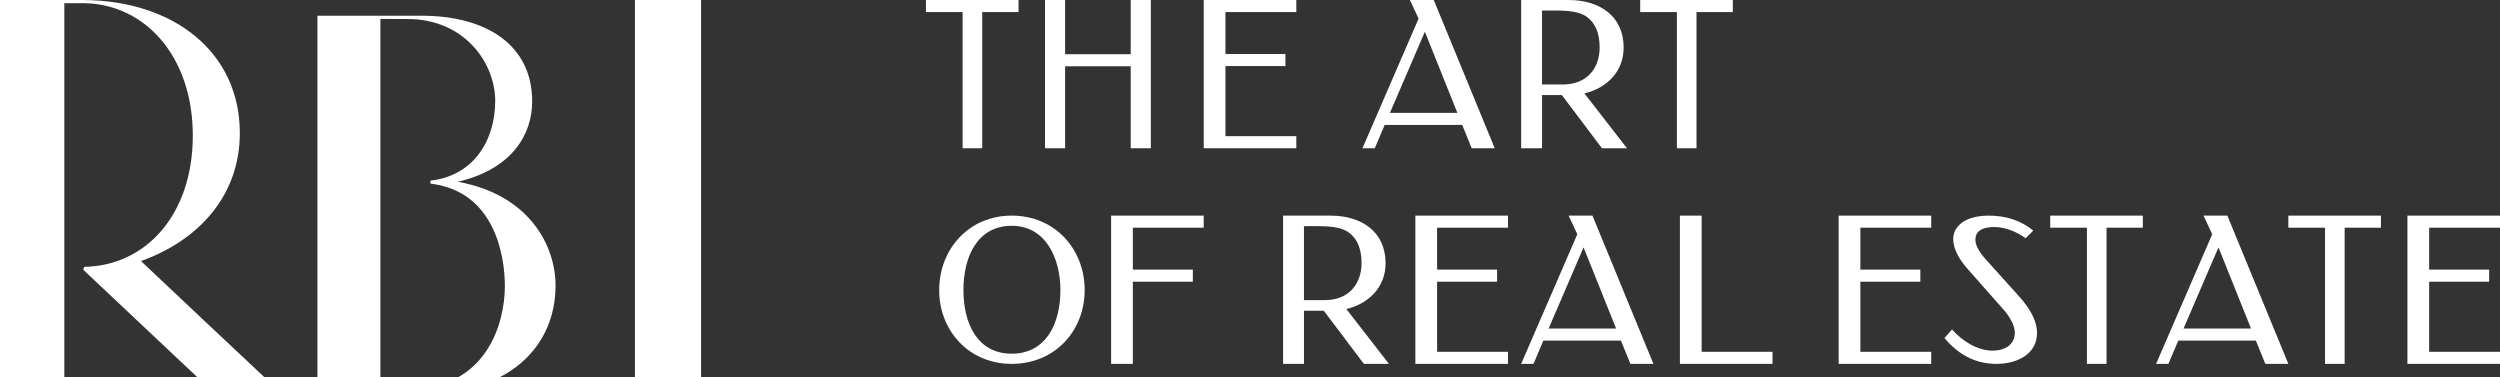 <svg width="371" height="56" viewBox="0 0 371 56" fill="none" xmlns="http://www.w3.org/2000/svg">
<rect x="0" y="0" width="371" height="56" fill="#333333" stroke="none"/>
<g clip-path="url(#clip0_2_109)">
<path fill-rule="evenodd" clip-rule="evenodd" d="M137.408 -0H151.149V1.791H145.763V22H142.852V1.791H137.408V-0Z" fill="white"/>
<path fill-rule="evenodd" clip-rule="evenodd" d="M155.078 -0H158.064V8.046H167.797V-0H170.782V22H167.797V9.836H158.064V22H155.078V-0Z" fill="white"/>
<path fill-rule="evenodd" clip-rule="evenodd" d="M178.633 -0H192.373V1.791H181.858V8.013H190.76V9.805H181.858V20.208H192.373V22H178.633V-0Z" fill="white"/>
<path fill-rule="evenodd" clip-rule="evenodd" d="M206.266 16.748H216.275L211.451 4.712L206.266 16.748ZM202.188 22L210.519 2.765L209.23 -0H212.767L221.817 22H218.401L216.993 18.542H205.485L204.016 22H202.188Z" fill="white"/>
<path fill-rule="evenodd" clip-rule="evenodd" d="M228.838 12.536H231.964C235.497 12.536 237.387 10.116 237.387 7.036C237.387 4.867 236.704 3.327 235.404 2.447C233.887 1.409 231.345 1.567 228.838 1.567V12.536ZM235.126 13.86L241.445 22H237.728L231.783 14.111H228.84V22H225.742V13.765V-0H232.774C237.389 -0 240.95 2.388 240.95 7.072C240.95 10.622 238.443 13.074 235.126 13.86Z" fill="white"/>
<path fill-rule="evenodd" clip-rule="evenodd" d="M243.406 -0H257.147V1.791H251.761V22H248.85V1.791H243.406V-0Z" fill="white"/>
<path fill-rule="evenodd" clip-rule="evenodd" d="M150.138 52.487C155.214 52.487 157.366 48.044 157.366 43.058C157.366 38.373 155.214 33.509 150.138 33.509C145.063 33.509 142.971 38.071 142.971 43.058C142.971 48.044 145.063 52.487 150.138 52.487ZM150.14 31.998C156.599 31.998 160.967 37.014 160.967 43.059C160.967 49.042 156.599 53.998 150.14 53.998C143.742 53.998 139.375 49.042 139.375 43.059C139.375 37.014 143.742 31.998 150.14 31.998Z" fill="white"/>
<path fill-rule="evenodd" clip-rule="evenodd" d="M164.889 31.998H178.629V33.79H168.115V40.012H177.016V41.803H168.115V53.998H164.889V31.998Z" fill="white"/>
<path fill-rule="evenodd" clip-rule="evenodd" d="M193.507 44.535H196.636C200.166 44.535 202.056 42.114 202.056 39.034C202.056 36.866 201.375 35.325 200.073 34.446C198.556 33.408 196.016 33.565 193.507 33.565V44.535ZM199.797 45.859L206.116 53.998H202.399L196.452 46.11H193.51V53.998H190.412V45.764V31.998H197.443C202.058 31.998 205.621 34.387 205.621 39.07C205.621 42.621 203.112 45.073 199.797 45.859Z" fill="white"/>
<path fill-rule="evenodd" clip-rule="evenodd" d="M210.041 31.998H223.782V33.79H213.267V40.012H222.169V41.803H213.267V52.207H223.782V53.998H210.041V31.998Z" fill="white"/>
<path fill-rule="evenodd" clip-rule="evenodd" d="M229.818 48.75H239.828L235.003 36.712L229.818 48.75ZM225.74 53.998L234.073 34.763L232.784 31.998H236.32L245.37 53.998H241.954L240.545 50.541H229.037L227.569 53.998H225.74Z" fill="white"/>
<path fill-rule="evenodd" clip-rule="evenodd" d="M249.299 31.998H252.526V52.207H263.04V53.998H249.299V31.998Z" fill="white"/>
<path fill-rule="evenodd" clip-rule="evenodd" d="M272.854 31.998H286.594V33.79H276.078V40.012H284.98V41.803H276.078V52.207H286.594V53.998H272.854V31.998Z" fill="white"/>
<path fill-rule="evenodd" clip-rule="evenodd" d="M300.603 35.353C299.149 34.295 297.459 33.691 295.915 33.691C294.58 33.691 293.153 34.053 293.153 35.564C293.153 36.29 293.511 37.136 294.61 38.404L299.804 44.176C301.288 45.87 302.295 47.652 302.295 49.405C302.295 52.638 299.208 53.998 296.3 53.998C292.977 53.998 290.543 52.518 288.555 50.161L289.681 48.892C291.255 50.674 293.511 52.034 295.677 52.034C297.754 52.034 299 50.976 299 49.375C299 48.105 297.963 46.654 297.34 45.961L292.235 40.188C291.046 38.858 289.86 37.257 289.86 35.443C289.86 33.872 291.225 31.998 295.173 31.998C297.635 31.998 299.98 32.724 301.732 34.235L300.603 35.353Z" fill="white"/>
<path fill-rule="evenodd" clip-rule="evenodd" d="M304.254 31.998H317.995V33.79H312.611V53.998H309.698V33.79H304.254V31.998Z" fill="white"/>
<path fill-rule="evenodd" clip-rule="evenodd" d="M324.039 48.75H334.049L329.224 36.712L324.039 48.75ZM319.963 53.998L328.294 34.763L327.005 31.998H330.541L339.592 53.998H336.177L334.766 50.541H323.258L321.79 53.998H319.963Z" fill="white"/>
<path fill-rule="evenodd" clip-rule="evenodd" d="M339.592 31.998H353.333V33.79H347.946V53.998H345.035V33.79H339.592V31.998Z" fill="white"/>
<path fill-rule="evenodd" clip-rule="evenodd" d="M357.262 31.998H371.002V33.79H360.486V40.012H369.39V41.803H360.486V52.207H371.002V53.998H357.262V31.998Z" fill="white"/>
<path fill-rule="evenodd" clip-rule="evenodd" d="M39.259 55.999C39.232 55.999 20.906 38.75 20.922 38.741C29.561 35.645 35.59 28.965 35.59 19.745C35.59 7.716 25.756 0.079 12.396 0.003L0 -0.001V55.999H9.547V0.471H12.396V0.468C21.505 0.572 28.612 8.347 28.612 20.114C28.612 31.927 21.581 39.449 12.51 39.6L12.346 40.022L29.309 55.999H39.259Z" fill="white"/>
<path fill-rule="evenodd" clip-rule="evenodd" d="M60.357 57.791L56.451 57.792V2.805L60.493 2.825C68.962 2.825 73.49 9.373 73.49 14.974C73.49 21.043 70.081 26.137 63.891 26.797V27.25C73.29 28.372 74.923 37.701 74.923 42.494C74.923 47.613 72.472 57.791 60.357 57.791ZM67.942 26.973C76.087 25.073 78.975 19.854 78.975 15.053C78.975 6.654 72.145 2.333 62.566 2.333H47.109V58.333H63.346C75.287 58.333 82.443 51.632 82.443 42.351C82.443 36.671 78.765 28.949 67.942 26.973Z" fill="white"/>
<path fill-rule="evenodd" clip-rule="evenodd" d="M94.227 -0V56H104.041V0.003L94.227 -0Z" fill="white"/>
</g>
<defs>
<clipPath id="clip0_2_109">
<rect width="371" height="56" fill="white"/>
</clipPath>
</defs>
</svg>
